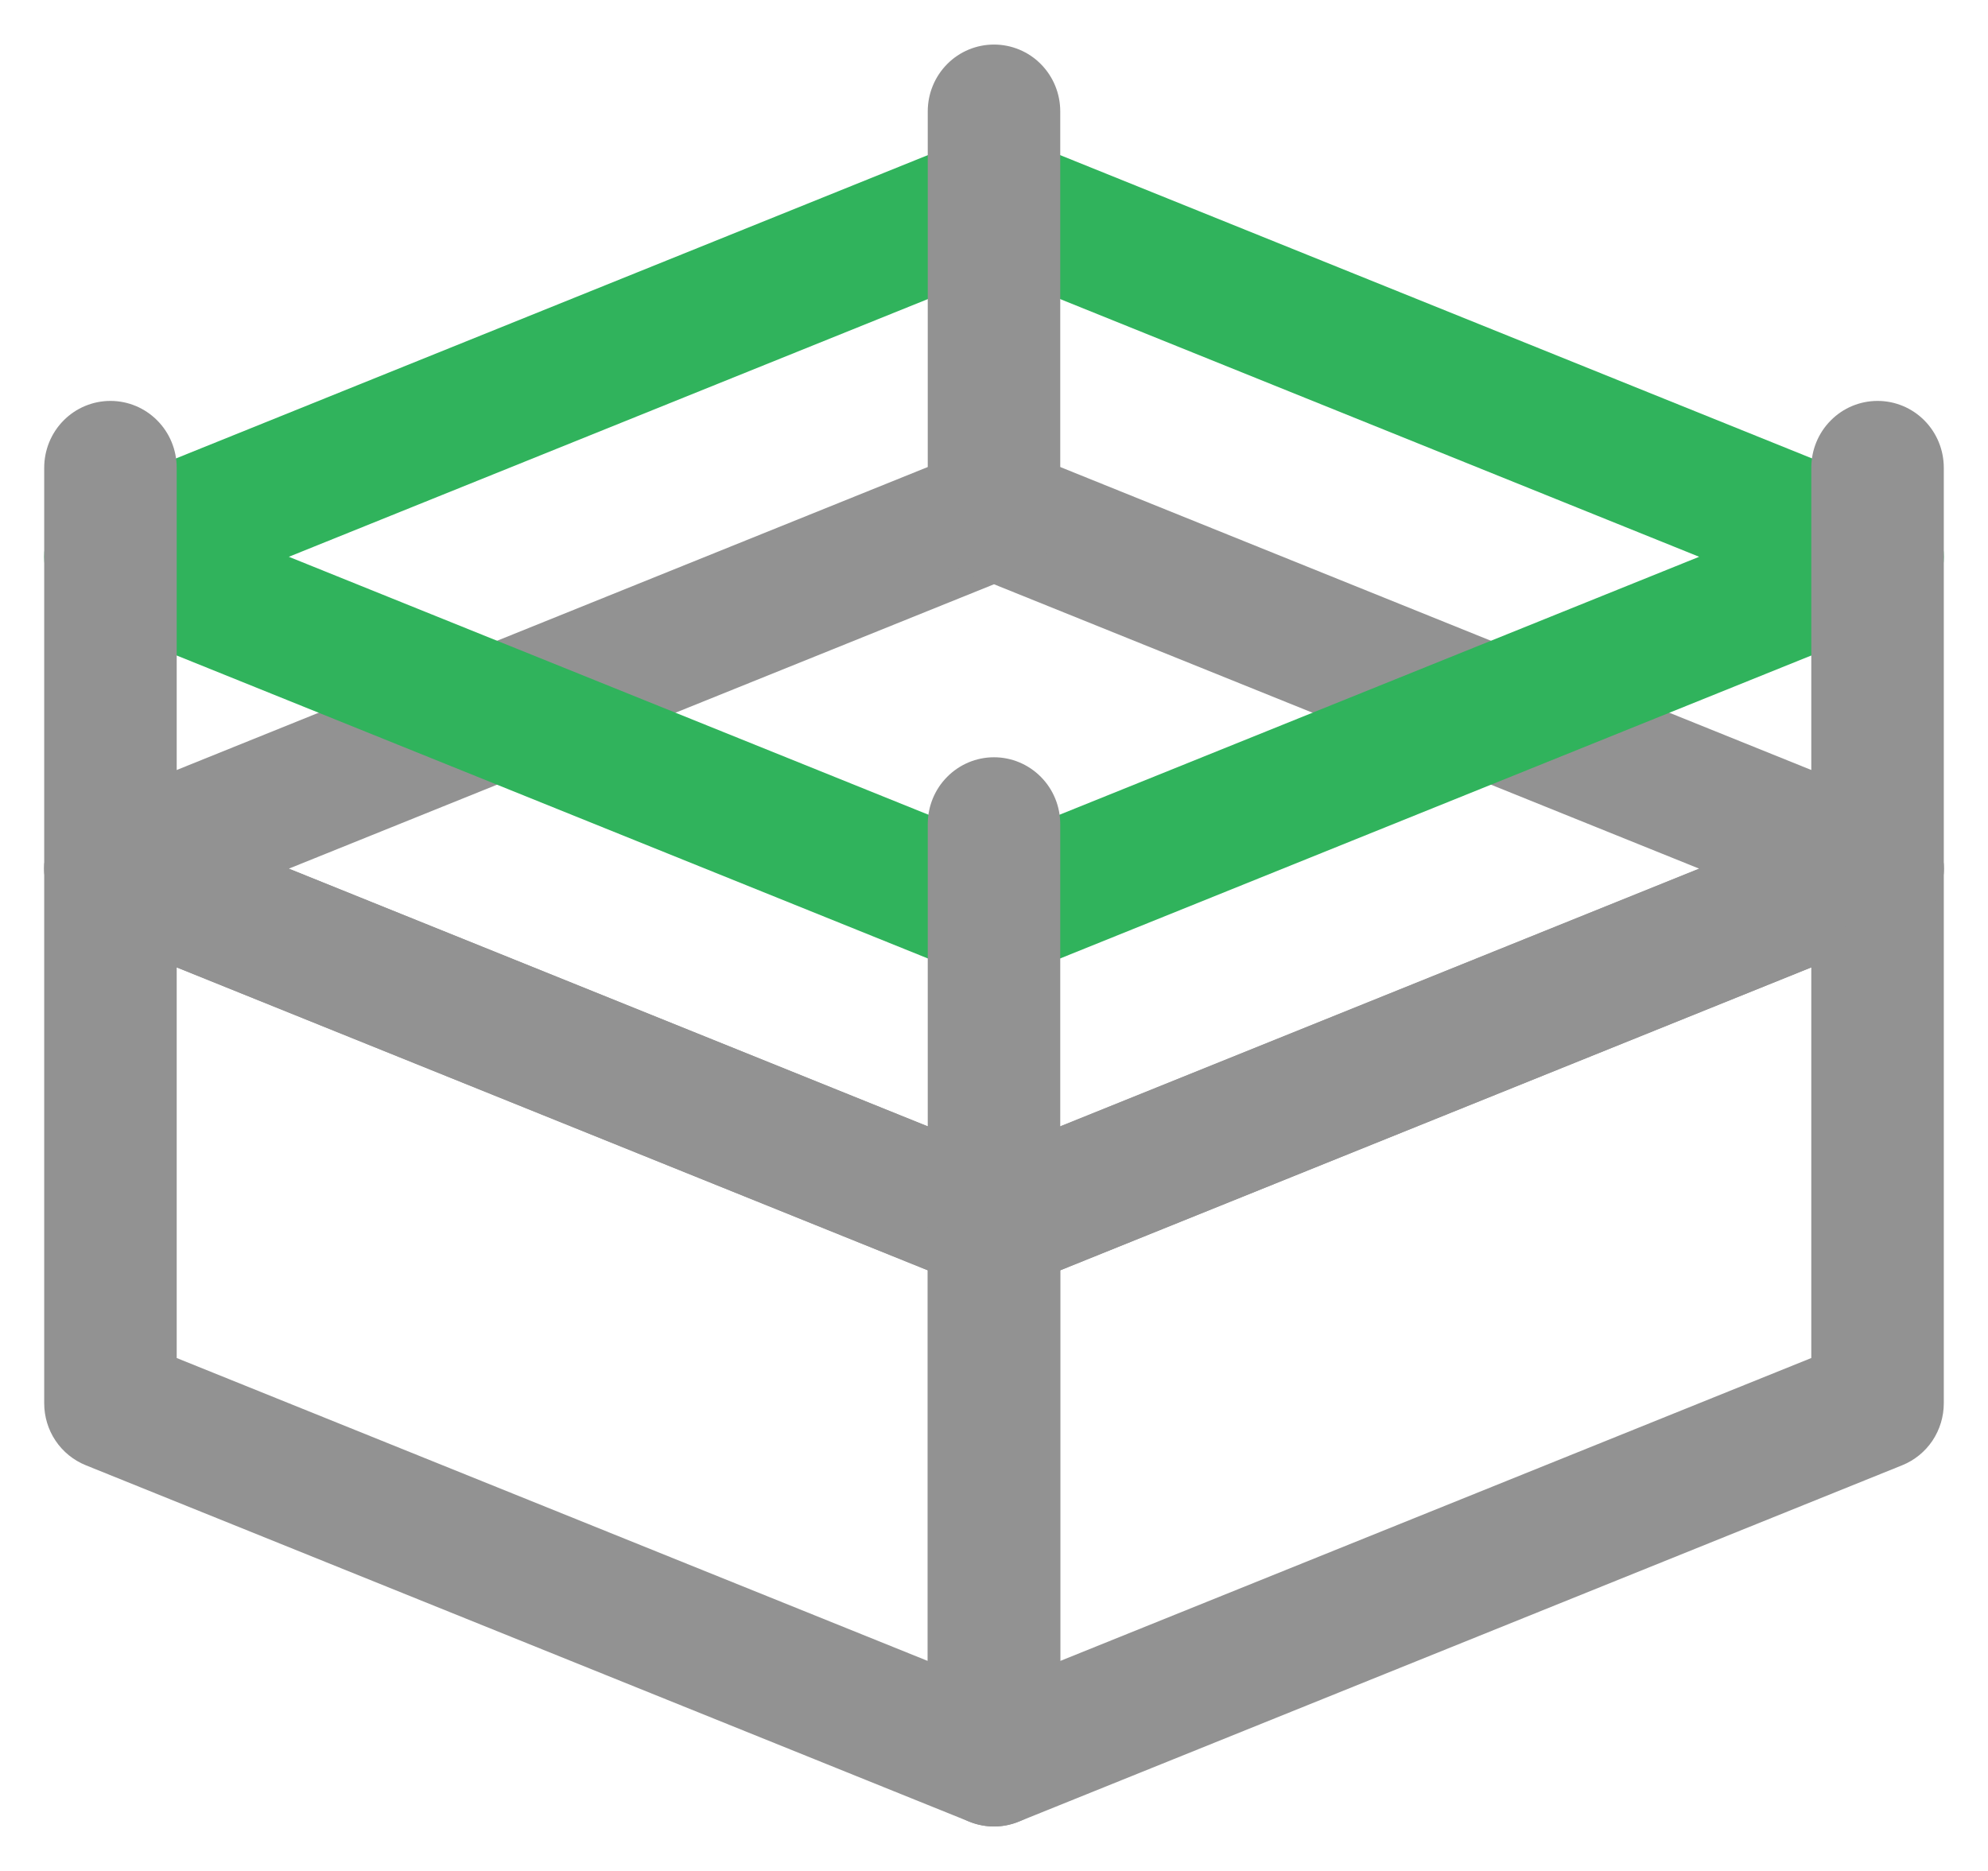 <svg width="34" height="32" viewBox="0 0 34 32" fill="none" xmlns="http://www.w3.org/2000/svg">
<path d="M33.244 14.858C33.245 14.671 33.199 14.487 33.112 14.322C33.025 14.157 32.9 14.016 32.746 13.912C32.593 13.807 32.416 13.741 32.232 13.721C32.048 13.701 31.861 13.727 31.689 13.797L16.578 19.893C16.368 19.977 16.188 20.124 16.061 20.313C15.934 20.502 15.867 20.725 15.867 20.953V30.096C15.867 30.475 16.052 30.831 16.365 31.042C16.677 31.256 17.071 31.298 17.422 31.157L32.533 25.061C32.743 24.976 32.923 24.83 33.05 24.641C33.176 24.452 33.244 24.229 33.244 24.001V14.858ZM30.978 16.546V23.227L18.133 28.408V21.727L30.978 16.546Z" fill="#929292"/>
<path d="M2.31 13.797C2.139 13.727 1.952 13.701 1.768 13.721C1.584 13.741 1.407 13.807 1.254 13.912C1.1 14.016 0.975 14.157 0.888 14.322C0.801 14.487 0.755 14.671 0.756 14.858V24.001C0.756 24.229 0.823 24.452 0.95 24.641C1.077 24.83 1.257 24.976 1.467 25.061L16.578 31.157C16.75 31.226 16.936 31.253 17.121 31.233C17.305 31.213 17.481 31.147 17.635 31.042C17.788 30.938 17.914 30.797 18.001 30.632C18.088 30.467 18.134 30.283 18.133 30.096V20.953C18.133 20.725 18.066 20.502 17.939 20.313C17.812 20.124 17.632 19.977 17.422 19.893L2.31 13.797ZM3.022 16.546L15.867 21.727V28.408L3.022 23.227V16.546Z" fill="#929292"/>
<path d="M32.533 15.918C32.743 15.833 32.923 15.686 33.049 15.497C33.176 15.308 33.244 15.085 33.244 14.857C33.244 14.629 33.176 14.406 33.049 14.217C32.923 14.028 32.743 13.882 32.533 13.797L17.422 7.701C17.151 7.592 16.849 7.592 16.578 7.701L1.467 13.797C1.257 13.882 1.077 14.028 0.951 14.217C0.824 14.406 0.756 14.629 0.756 14.857C0.756 15.085 0.824 15.308 0.951 15.497C1.077 15.686 1.257 15.833 1.467 15.918L16.578 22.013C16.849 22.123 17.151 22.123 17.422 22.013L32.533 15.918ZM29.06 14.857L17 19.721L4.94 14.857L17 9.993L29.06 14.857Z" fill="#929292"/>
<path d="M32.533 10.584C32.743 10.499 32.923 10.352 33.049 10.163C33.176 9.974 33.244 9.751 33.244 9.523C33.244 9.295 33.176 9.072 33.049 8.883C32.923 8.694 32.743 8.548 32.533 8.463L17.422 2.367C17.151 2.258 16.849 2.258 16.578 2.367L1.467 8.463C1.257 8.548 1.077 8.694 0.951 8.883C0.824 9.072 0.756 9.295 0.756 9.523C0.756 9.751 0.824 9.974 0.951 10.163C1.077 10.352 1.257 10.499 1.467 10.584L16.578 16.679C16.849 16.789 17.151 16.789 17.422 16.679L32.533 10.584ZM29.06 9.523L17 14.387L4.94 9.523L17 4.659L29.06 9.523Z" fill="#30B35C"/>
<path d="M33.244 14.857V8C33.244 7.697 33.125 7.406 32.913 7.192C32.7 6.977 32.412 6.857 32.111 6.857C31.811 6.857 31.522 6.977 31.31 7.192C31.097 7.406 30.978 7.697 30.978 8V14.857C30.978 15.16 31.097 15.451 31.31 15.665C31.522 15.879 31.811 16 32.111 16C32.412 16 32.7 15.879 32.913 15.665C33.125 15.451 33.244 15.16 33.244 14.857ZM18.133 8.762V1.905C18.133 1.601 18.014 1.311 17.801 1.096C17.589 0.882 17.301 0.762 17 0.762C16.699 0.762 16.411 0.882 16.199 1.096C15.986 1.311 15.867 1.601 15.867 1.905V8.762C15.867 9.065 15.986 9.356 16.199 9.57C16.411 9.784 16.699 9.905 17 9.905C17.301 9.905 17.589 9.784 17.801 9.57C18.014 9.356 18.133 9.065 18.133 8.762ZM18.133 20.952V14.095C18.133 13.792 18.014 13.501 17.801 13.287C17.589 13.073 17.301 12.952 17 12.952C16.699 12.952 16.411 13.073 16.199 13.287C15.986 13.501 15.867 13.792 15.867 14.095V20.952C15.867 21.255 15.986 21.546 16.199 21.76C16.411 21.975 16.699 22.095 17 22.095C17.301 22.095 17.589 21.975 17.801 21.76C18.014 21.546 18.133 21.255 18.133 20.952ZM3.022 14.857V8C3.022 7.697 2.903 7.406 2.69 7.192C2.478 6.977 2.189 6.857 1.889 6.857C1.588 6.857 1.3 6.977 1.087 7.192C0.875 7.406 0.756 7.697 0.756 8V14.857C0.756 15.16 0.875 15.451 1.087 15.665C1.3 15.879 1.588 16 1.889 16C2.189 16 2.478 15.879 2.69 15.665C2.903 15.451 3.022 15.16 3.022 14.857Z" fill="#929292"/>
</svg>

